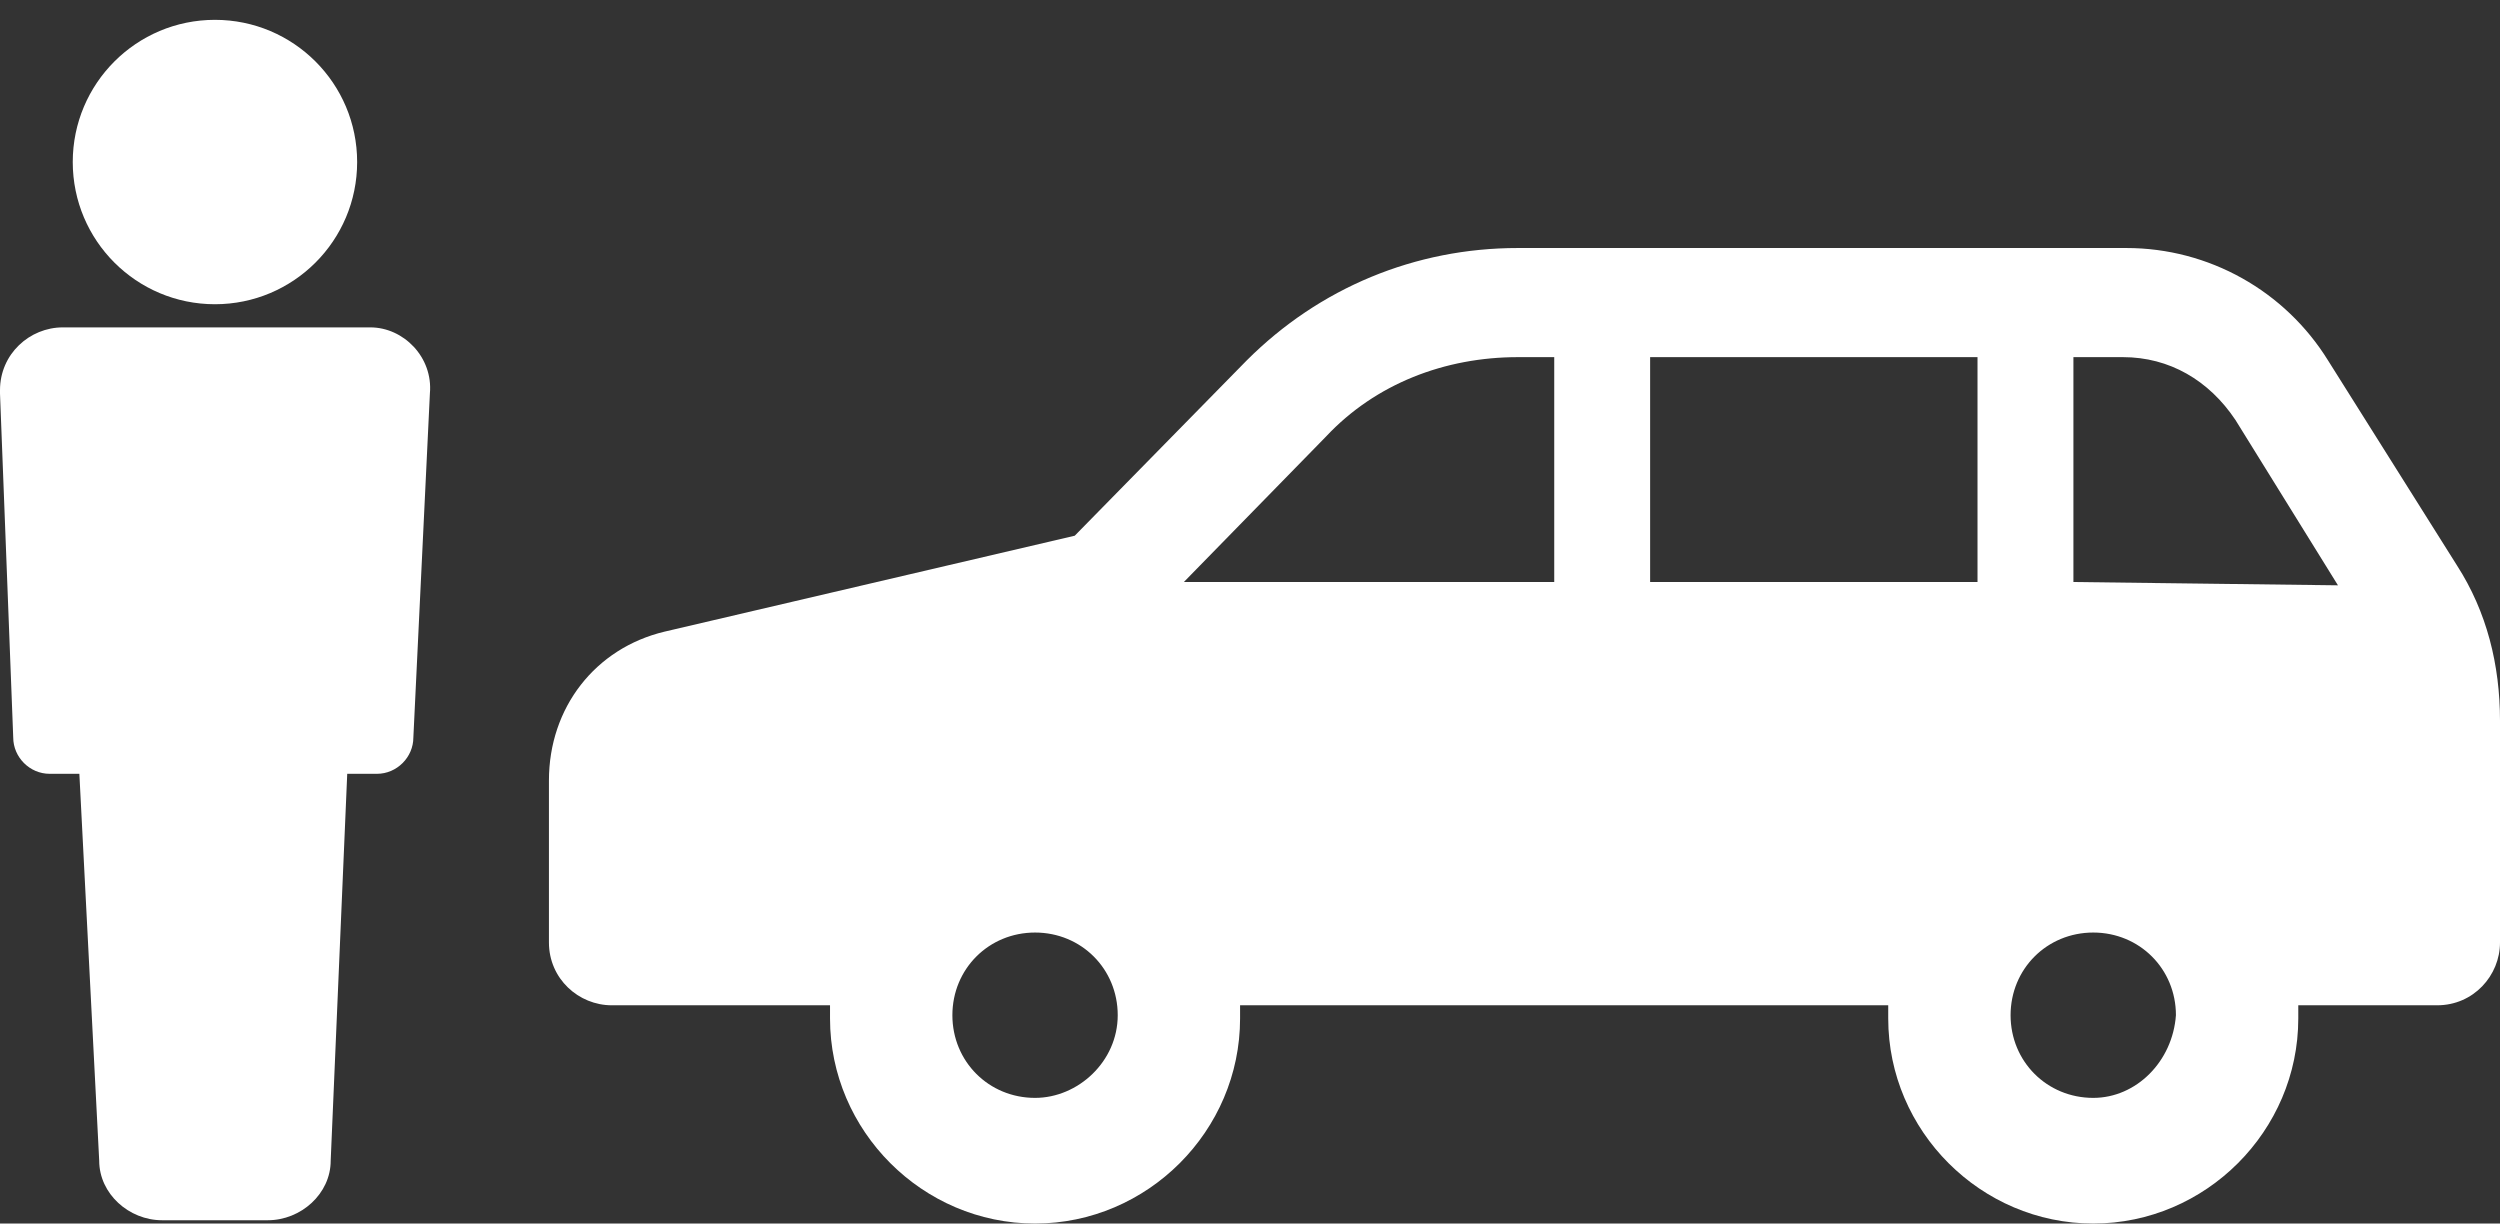 <?xml version="1.0" encoding="utf-8"?>
<!-- Generator: Adobe Illustrator 25.0.1, SVG Export Plug-In . SVG Version: 6.00 Build 0)  -->
<svg version="1.1" id="レイヤー_1" xmlns="http://www.w3.org/2000/svg" xmlns:xlink="http://www.w3.org/1999/xlink" x="0px"
	 y="0px" viewBox="0 0 75.6 37" style="enable-background:new 0 0 75.6 37;" xml:space="preserve">
<rect x="0" y="0" width="75.6" height="37" fill="#333333" stroke="none"/>
<style type="text/css">
	.st0{fill:#FFFFFF;}
</style>
<path class="st0" d="M11.1,9.9H1.9C0.9,9.9,0,10.7,0,11.8c0,0,0,0.1,0,0.1l0.4,10.4c0,0.6,0.5,1.1,1.1,1.1h0.9L3,35.1
	c0,1,0.9,1.8,1.9,1.8h3.2c1,0,1.9-0.8,1.9-1.8l0.5-11.7h0.9c0.6,0,1.1-0.5,1.1-1.1L13,11.9c0.1-1.1-0.8-2-1.8-2
	C11.2,9.9,11.1,9.9,11.1,9.9z"/>
<ellipse class="st0" cx="6.5" cy="4.9" rx="4.3" ry="4.3"/>
<g transform="translate(0)">
	<path class="st0" d="M74.3,17.1l-3.9-6.2c-1.3-2.1-3.6-3.4-6.1-3.4H45.9c-3.1,0-6,1.2-8.2,3.4l-5.2,5.3l-12.4,2.9
		c-2.1,0.5-3.5,2.3-3.5,4.5v4.9c0,1.1,0.9,1.9,1.9,1.9h6.6c0,0.1,0,0.3,0,0.4c0,3.4,2.8,6.2,6.2,6.2c3.4,0,6.2-2.8,6.2-6.2
		c0-0.1,0-0.3,0-0.4h19.6c0,0.1,0,0.3,0,0.4c0,3.4,2.8,6.2,6.2,6.2c3.4,0,6.2-2.8,6.2-6.2c0-0.1,0-0.3,0-0.4h4.2
		c1.1,0,1.9-0.9,1.9-1.9v-6.7C75.6,20.1,75.2,18.5,74.3,17.1z M31.3,33.2c-1.4,0-2.5-1.1-2.5-2.5c0-1.4,1.1-2.5,2.5-2.5
		c1.4,0,2.5,1.1,2.5,2.5l0,0C33.8,32.1,32.6,33.2,31.3,33.2L31.3,33.2z M47,17.6H35.8l4.3-4.4c1.5-1.6,3.6-2.4,5.8-2.4H47
		C47,10.7,47,17.6,47,17.6z M59.8,17.6h-9.9v-6.8h9.9L59.8,17.6z M63.3,33.2c-1.4,0-2.5-1.1-2.5-2.5c0-1.4,1.1-2.5,2.5-2.5
		c1.4,0,2.5,1.1,2.5,2.5l0,0C65.7,32.1,64.6,33.2,63.3,33.2z M62.7,17.6v-6.8h1.5c1.4,0,2.6,0.7,3.4,1.9l3.1,5L62.7,17.6z"/>
</g>
</svg>
